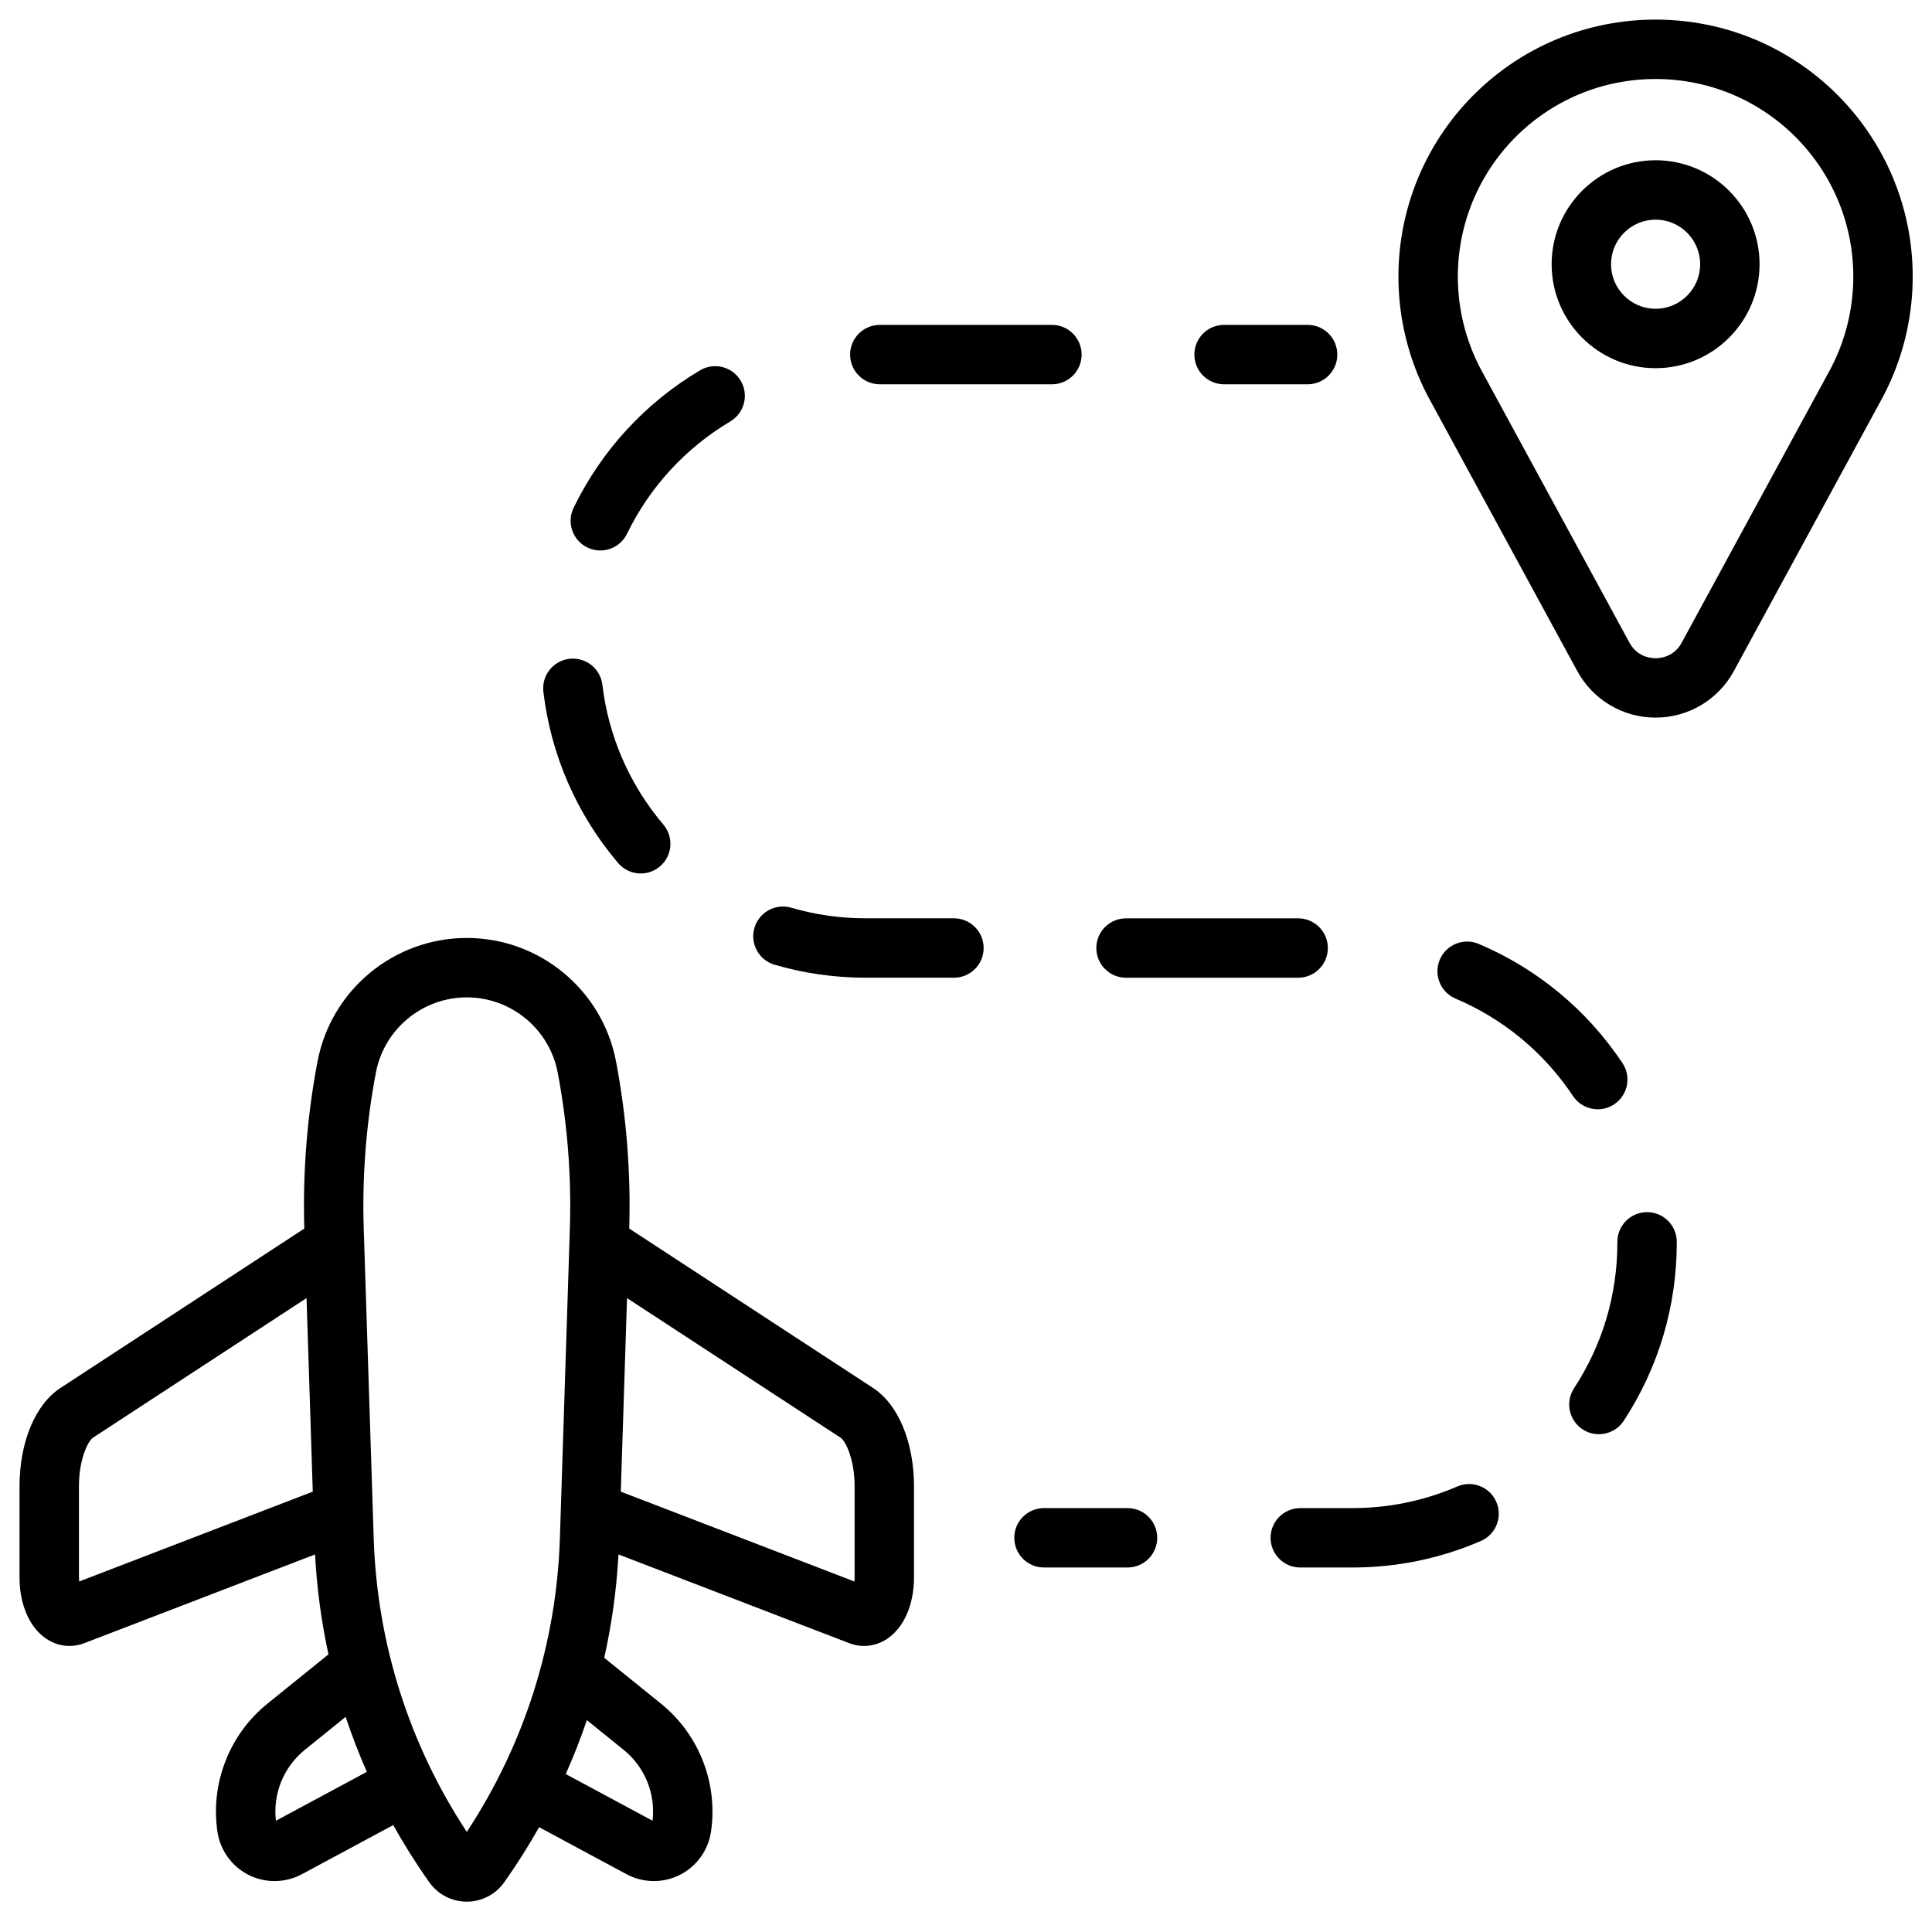 <?xml version="1.0" encoding="UTF-8"?>
<!-- Uploaded to: ICON Repo, www.svgrepo.com, Generator: ICON Repo Mixer Tools -->
<svg fill="#000000" width="800px" height="800px" version="1.1" viewBox="144 144 512 512" xmlns="http://www.w3.org/2000/svg">
 <g>
  <path d="m468.39 245.84h22.141c4.348 0 7.871-3.523 7.871-7.871s-3.523-7.871-7.871-7.871h-22.141c-4.348 0-7.871 3.523-7.871 7.871s3.523 7.871 7.871 7.871z"/>
  <path d="m299.65 289.09c1.109 0.539 2.281 0.793 3.434 0.793 2.918 0 5.727-1.633 7.086-4.434 6.031-12.41 15.496-22.707 27.379-29.773 3.734-2.223 4.965-7.055 2.742-10.789-2.223-3.734-7.051-4.965-10.789-2.742-14.531 8.645-26.113 21.242-33.488 36.426-1.902 3.906-0.27 8.617 3.637 10.52z"/>
  <path d="m377.16 245.84h45.613c4.348 0 7.871-3.523 7.871-7.871s-3.523-7.871-7.871-7.871h-45.613c-4.348 0-7.871 3.523-7.871 7.871-0.004 4.348 3.523 7.871 7.871 7.871z"/>
  <path d="m307.79 372.7c1.559 1.836 3.777 2.781 6.008 2.781 1.801 0 3.609-0.613 5.09-1.867 3.316-2.812 3.723-7.777 0.91-11.094-8.949-10.551-14.535-23.359-16.16-37.039-0.512-4.316-4.418-7.398-8.746-6.887-4.316 0.512-7.402 4.43-6.891 8.746 1.992 16.754 8.836 32.445 19.789 45.359z"/>
  <path d="m580.49 465.23c-4.348 0-7.871 3.523-7.871 7.871v0.293c0 13.742-3.969 27.051-11.477 38.492-2.387 3.633-1.371 8.516 2.262 10.902 1.332 0.875 2.828 1.293 4.312 1.293 2.562 0 5.078-1.25 6.59-3.555 9.195-14.012 14.055-30.309 14.055-47.207v-0.215c0-4.348-3.523-7.875-7.871-7.875z"/>
  <path d="m442.41 403.11h45.613c4.348 0 7.871-3.523 7.871-7.871s-3.523-7.871-7.871-7.871h-45.613c-4.348 0-7.871 3.523-7.871 7.871s3.523 7.871 7.871 7.871z"/>
  <path d="m567.43 437.97c1.5 0 3.016-0.43 4.359-1.324 3.617-2.41 4.594-7.297 2.184-10.918-9.387-14.078-22.559-25-38.094-31.582-4-1.695-8.625 0.176-10.32 4.176-1.695 4.004 0.176 8.625 4.176 10.32 12.695 5.379 23.461 14.309 31.133 25.82 1.52 2.277 4.016 3.508 6.562 3.508z"/>
  <path d="m396.8 387.36h-23.379c-6.715 0-13.352-0.941-19.727-2.805-4.176-1.219-8.543 1.176-9.762 5.352-1.219 4.172 1.18 8.543 5.352 9.762 7.809 2.281 15.934 3.434 24.141 3.434h23.379c4.348 0 7.871-3.523 7.871-7.871-0.004-4.348-3.527-7.871-7.875-7.871z"/>
  <path d="m530.2 537.93c-8.805 3.805-18.176 5.734-27.859 5.734h-13.754c-4.348 0-7.871 3.523-7.871 7.871s3.523 7.871 7.871 7.871h13.754c11.844 0 23.316-2.363 34.102-7.027 3.992-1.727 5.828-6.359 4.102-10.348-1.723-3.992-6.356-5.828-10.344-4.102z"/>
  <path d="m442.8 543.66h-22.137c-4.348 0-7.871 3.523-7.871 7.871s3.523 7.871 7.871 7.871h22.141c4.348 0 7.871-3.523 7.871-7.871s-3.527-7.871-7.875-7.871z"/>
  <path d="m647.02 194.65c-6.387-18.117-20.211-32.766-37.93-40.191-16.746-7.019-35.949-7.019-52.695 0-17.715 7.426-31.539 22.074-37.93 40.191-6.387 18.117-4.809 38.195 4.34 55.105l39.188 72.086c4.137 7.609 12.086 12.336 20.75 12.336 8.66 0 16.609-4.727 20.746-12.336l39.195-72.102c9.145-16.895 10.723-36.973 4.336-55.09zm-18.172 47.586-39.188 72.086c-2.019 3.711-5.508 4.113-6.914 4.113s-4.898-0.398-6.918-4.113l-39.18-72.07c-7.027-12.992-8.242-28.434-3.332-42.363 4.914-13.93 15.543-25.195 29.168-30.906 6.438-2.699 13.348-4.047 20.262-4.047 6.91 0 13.824 1.352 20.262 4.047 13.625 5.711 24.254 16.977 29.168 30.906 4.906 13.926 3.691 29.367-3.328 42.348z"/>
  <path d="m582.75 186.47c-15.191 0-27.551 12.359-27.551 27.551 0 15.191 12.359 27.551 27.551 27.551s27.551-12.359 27.551-27.551c0-15.191-12.359-27.551-27.551-27.551zm0 39.359c-6.512 0-11.809-5.297-11.809-11.809s5.297-11.809 11.809-11.809c6.512 0 11.809 5.297 11.809 11.809s-5.297 11.809-11.809 11.809z"/>
  <path d="m375.38 511.83-64.625-42.246c0.441-14.812-0.73-29.699-3.496-44.262-3.606-18.977-20.242-32.754-39.559-32.754s-35.953 13.773-39.559 32.754c-2.766 14.559-3.938 29.449-3.496 44.262l-64.629 42.246c-6.688 4.371-10.84 14.355-10.84 26.051v24.156c0 7.125 2.609 13.176 6.981 16.176 1.91 1.312 4.074 1.984 6.254 1.984 1.309 0 2.625-0.242 3.898-0.73l61.18-23.523c0.488 8.957 1.668 17.809 3.562 26.477l-16.207 13.094c-10.078 8.145-15.137 21.16-13.207 33.973 0.742 4.914 3.84 9.18 8.285 11.402 2.152 1.078 4.5 1.613 6.844 1.613 2.496 0 4.992-0.609 7.25-1.824l24.195-13.012c2.902 5.199 6.086 10.262 9.562 15.16 2.277 3.215 5.988 5.133 9.93 5.133 3.938 0 7.648-1.918 9.926-5.133 3.348-4.727 6.422-9.605 9.238-14.605l23.164 12.457c2.258 1.215 4.75 1.824 7.246 1.824 2.344 0 4.691-0.539 6.848-1.613 4.445-2.223 7.543-6.488 8.285-11.402 1.93-12.812-3.129-25.828-13.207-33.973l-15.074-12.18c2.012-8.961 3.273-18.121 3.781-27.395l61.18 23.527c1.273 0.488 2.586 0.73 3.894 0.73 2.18 0 4.344-0.672 6.254-1.984 4.371-3 6.981-9.047 6.981-16.176v-24.156c0-11.695-4.152-21.68-10.84-26.051zm-210.41 51.285c-0.031-0.332-0.047-0.691-0.047-1.078v-24.156c0-7.293 2.457-12.055 3.711-12.875l56.602-37 1.652 51.297zm52.152 63.398c-0.848-7.106 2.035-14.242 7.621-18.754l10.859-8.773c1.633 4.941 3.516 9.801 5.613 14.574zm50.578 2.949c-15.258-23.164-23.766-49.934-24.664-77.754l-2.644-82.156c-0.445-13.816 0.637-27.711 3.219-41.293 2.195-11.559 12.328-19.945 24.094-19.945s21.898 8.387 24.094 19.945c2.582 13.582 3.664 27.477 3.219 41.293l-2.644 82.152c-0.902 27.82-9.414 54.594-24.672 77.758zm41.609-21.703c5.586 4.512 8.469 11.652 7.621 18.754l-23-12.367c2.078-4.684 3.961-9.445 5.594-14.293zm61.168-45.723c0 0.387-0.016 0.746-0.047 1.078l-61.914-23.809 1.652-51.297 56.598 37c1.254 0.816 3.711 5.578 3.711 12.871z"/>
 </g>
</svg>